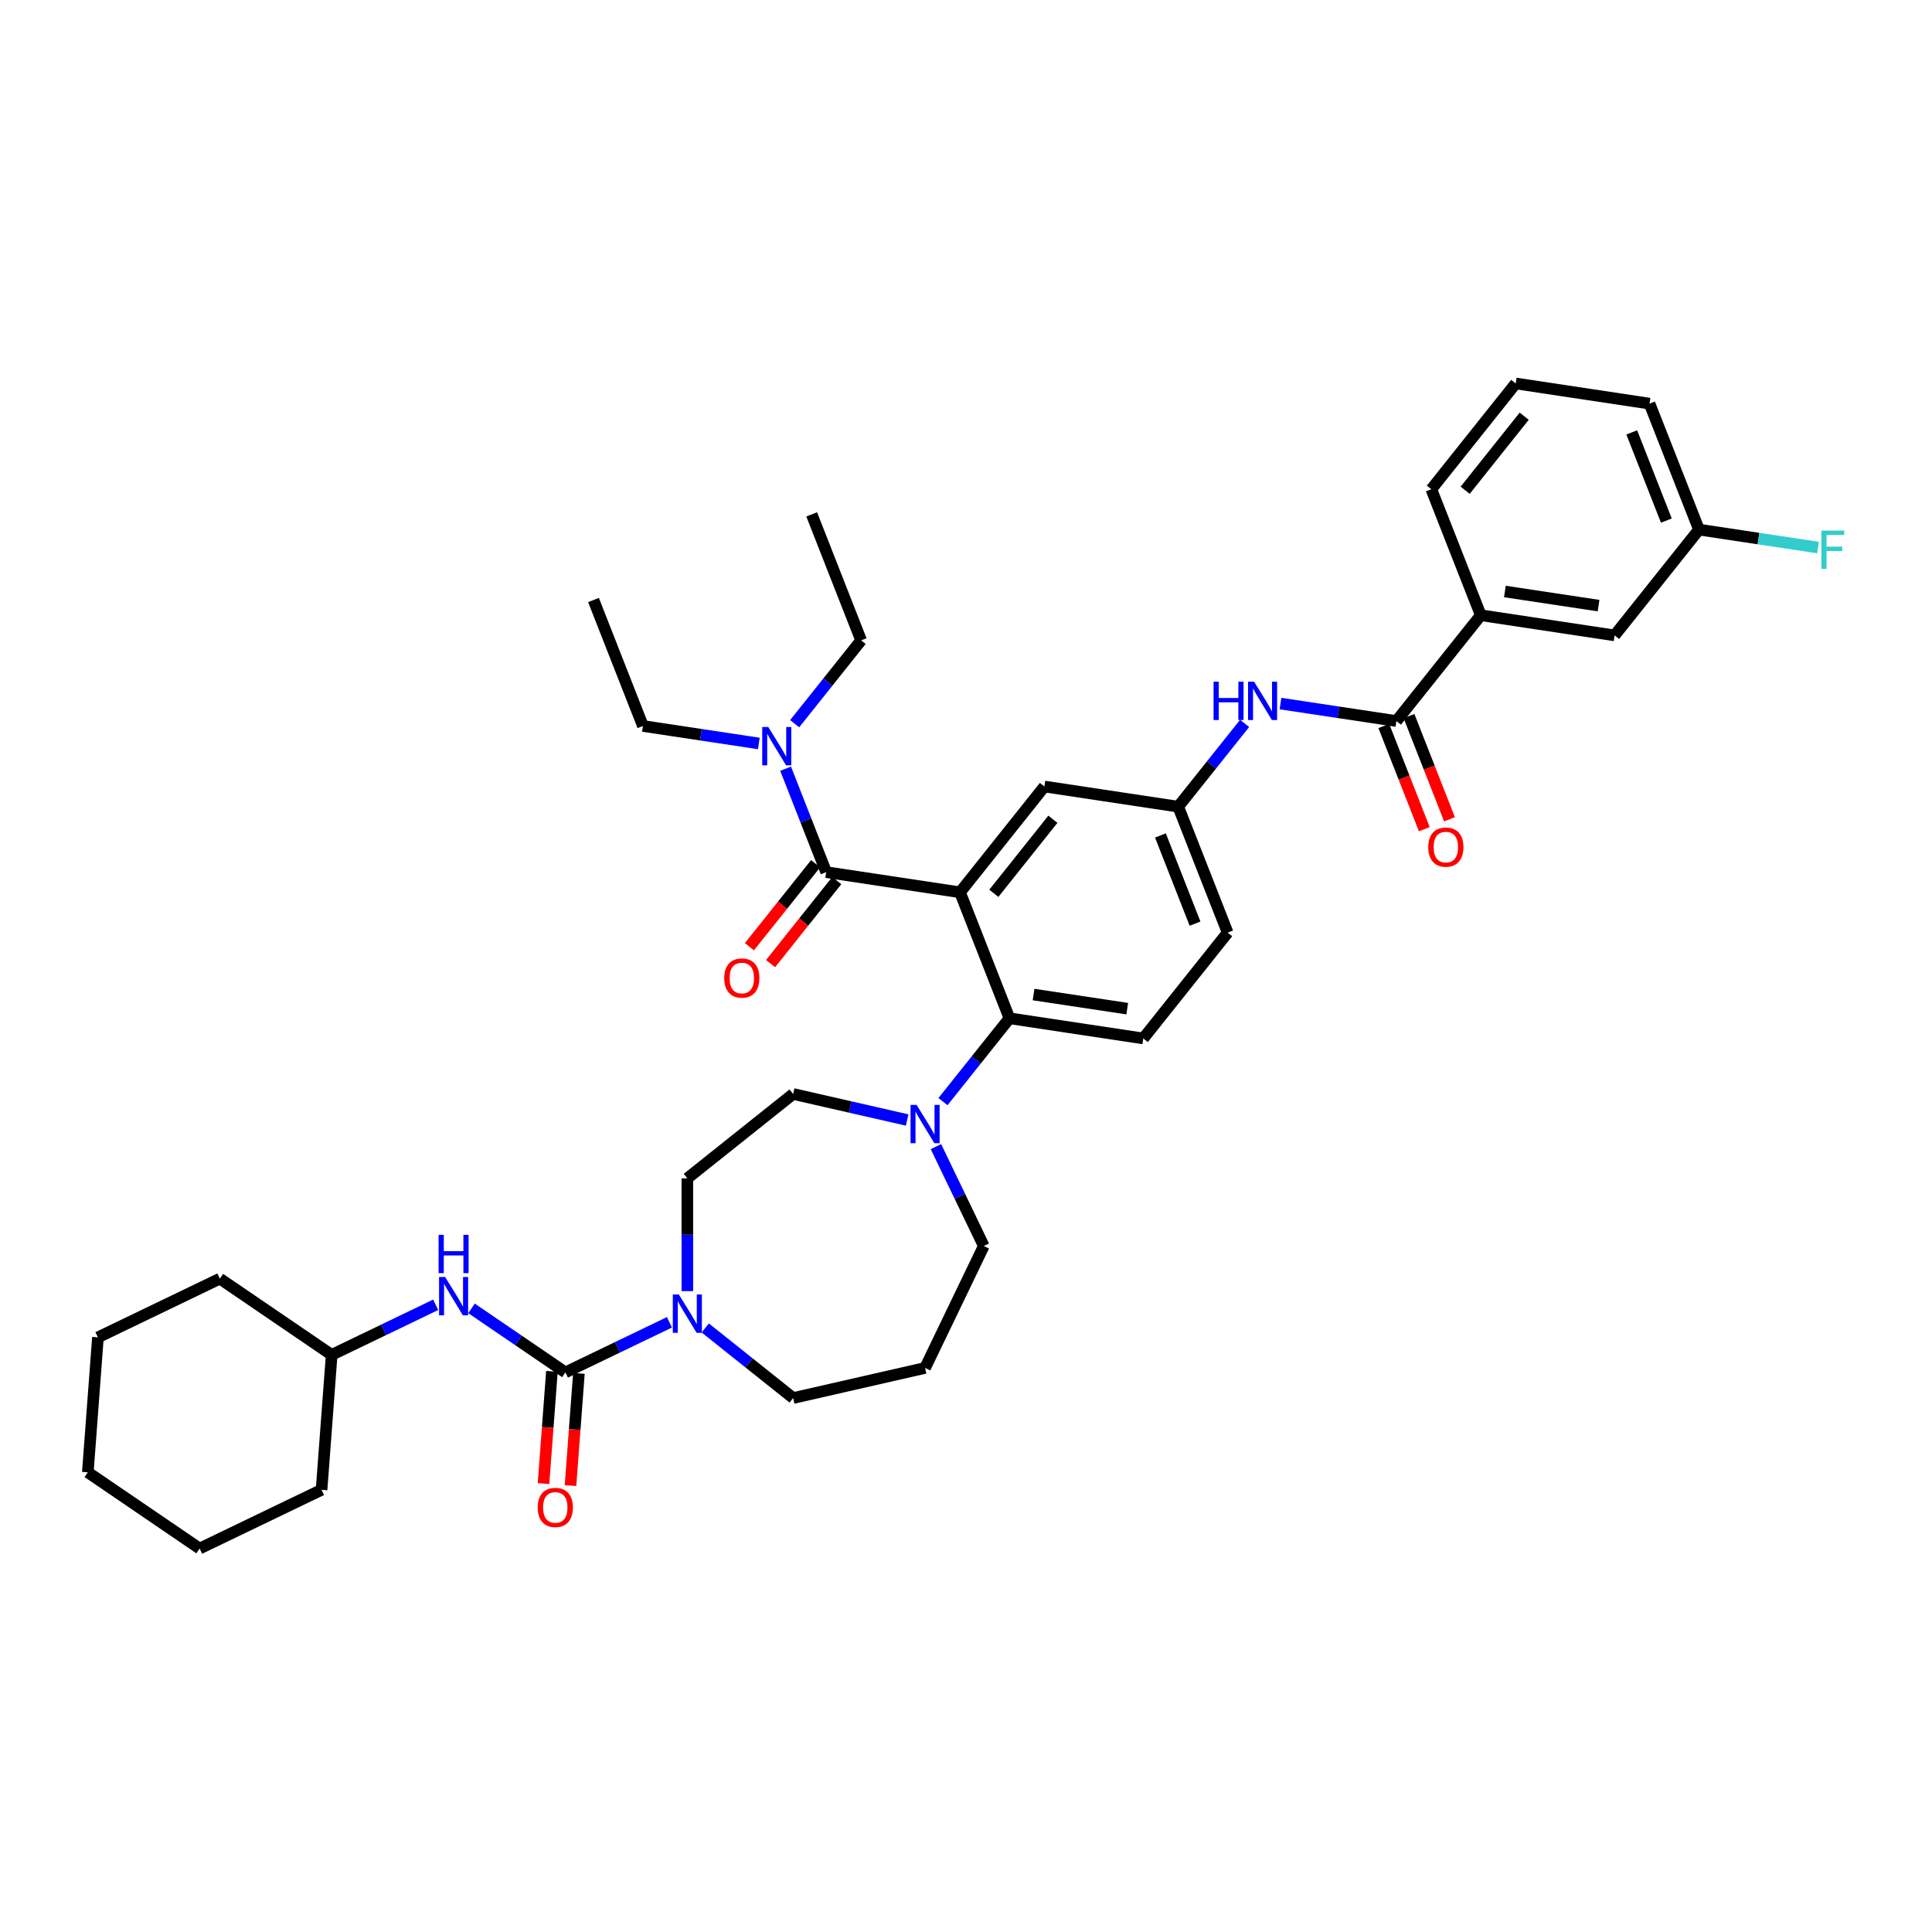<?xml version='1.0' encoding='iso-8859-1'?>
<svg version='1.1' baseProfile='full'
              xmlns='http://www.w3.org/2000/svg'
                      xmlns:rdkit='http://www.rdkit.org/xml'
                      xmlns:xlink='http://www.w3.org/1999/xlink'
                  xml:space='preserve'
width='1000px' height='1000px' viewBox='0 0 1000 1000'>
<!-- END OF HEADER -->
<rect style='opacity:1.0;fill:#FFFFFF;stroke:none' width='1000' height='1000' x='0' y='0'> </rect>
<path class='bond-0' d='M 662.785,364.166 L 692.78,368.687' style='fill:none;fill-rule:evenodd;stroke:#0000FF;stroke-width:6px;stroke-linecap:butt;stroke-linejoin:miter;stroke-opacity:1' />
<path class='bond-0' d='M 692.78,368.687 L 722.775,373.208' style='fill:none;fill-rule:evenodd;stroke:#000000;stroke-width:6px;stroke-linecap:butt;stroke-linejoin:miter;stroke-opacity:1' />
<path class='bond-1' d='M 644.205,374.438 L 627.022,395.985' style='fill:none;fill-rule:evenodd;stroke:#0000FF;stroke-width:6px;stroke-linecap:butt;stroke-linejoin:miter;stroke-opacity:1' />
<path class='bond-1' d='M 627.022,395.985 L 609.838,417.532' style='fill:none;fill-rule:evenodd;stroke:#000000;stroke-width:6px;stroke-linecap:butt;stroke-linejoin:miter;stroke-opacity:1' />
<path class='bond-2' d='M 766.448,318.444 L 835.711,328.884' style='fill:none;fill-rule:evenodd;stroke:#000000;stroke-width:6px;stroke-linecap:butt;stroke-linejoin:miter;stroke-opacity:1' />
<path class='bond-2' d='M 778.925,306.157 L 827.41,313.465' style='fill:none;fill-rule:evenodd;stroke:#000000;stroke-width:6px;stroke-linecap:butt;stroke-linejoin:miter;stroke-opacity:1' />
<path class='bond-3' d='M 766.448,318.444 L 740.857,253.24' style='fill:none;fill-rule:evenodd;stroke:#000000;stroke-width:6px;stroke-linecap:butt;stroke-linejoin:miter;stroke-opacity:1' />
<path class='bond-4' d='M 766.448,318.444 L 722.775,373.208' style='fill:none;fill-rule:evenodd;stroke:#000000;stroke-width:6px;stroke-linecap:butt;stroke-linejoin:miter;stroke-opacity:1' />
<path class='bond-5' d='M 716.254,375.767 L 726.738,402.478' style='fill:none;fill-rule:evenodd;stroke:#000000;stroke-width:6px;stroke-linecap:butt;stroke-linejoin:miter;stroke-opacity:1' />
<path class='bond-5' d='M 726.738,402.478 L 737.221,429.189' style='fill:none;fill-rule:evenodd;stroke:#FF0000;stroke-width:6px;stroke-linecap:butt;stroke-linejoin:miter;stroke-opacity:1' />
<path class='bond-5' d='M 729.295,370.649 L 739.778,397.36' style='fill:none;fill-rule:evenodd;stroke:#000000;stroke-width:6px;stroke-linecap:butt;stroke-linejoin:miter;stroke-opacity:1' />
<path class='bond-5' d='M 739.778,397.36 L 750.262,424.071' style='fill:none;fill-rule:evenodd;stroke:#FF0000;stroke-width:6px;stroke-linecap:butt;stroke-linejoin:miter;stroke-opacity:1' />
<path class='bond-6' d='M 835.711,328.884 L 879.384,274.12' style='fill:none;fill-rule:evenodd;stroke:#000000;stroke-width:6px;stroke-linecap:butt;stroke-linejoin:miter;stroke-opacity:1' />
<path class='bond-7' d='M 171.673,701.282 L 113.798,661.824' style='fill:none;fill-rule:evenodd;stroke:#000000;stroke-width:6px;stroke-linecap:butt;stroke-linejoin:miter;stroke-opacity:1' />
<path class='bond-8' d='M 171.673,701.282 L 166.438,771.132' style='fill:none;fill-rule:evenodd;stroke:#000000;stroke-width:6px;stroke-linecap:butt;stroke-linejoin:miter;stroke-opacity:1' />
<path class='bond-9' d='M 171.673,701.282 L 198.59,688.319' style='fill:none;fill-rule:evenodd;stroke:#000000;stroke-width:6px;stroke-linecap:butt;stroke-linejoin:miter;stroke-opacity:1' />
<path class='bond-9' d='M 198.59,688.319 L 225.508,675.356' style='fill:none;fill-rule:evenodd;stroke:#0000FF;stroke-width:6px;stroke-linecap:butt;stroke-linejoin:miter;stroke-opacity:1' />
<path class='bond-10' d='M 355.766,668.287 L 355.766,639.099' style='fill:none;fill-rule:evenodd;stroke:#0000FF;stroke-width:6px;stroke-linecap:butt;stroke-linejoin:miter;stroke-opacity:1' />
<path class='bond-10' d='M 355.766,639.099 L 355.766,609.911' style='fill:none;fill-rule:evenodd;stroke:#000000;stroke-width:6px;stroke-linecap:butt;stroke-linejoin:miter;stroke-opacity:1' />
<path class='bond-11' d='M 346.492,684.423 L 319.574,697.386' style='fill:none;fill-rule:evenodd;stroke:#0000FF;stroke-width:6px;stroke-linecap:butt;stroke-linejoin:miter;stroke-opacity:1' />
<path class='bond-11' d='M 319.574,697.386 L 292.657,710.349' style='fill:none;fill-rule:evenodd;stroke:#000000;stroke-width:6px;stroke-linecap:butt;stroke-linejoin:miter;stroke-opacity:1' />
<path class='bond-12' d='M 365.04,687.353 L 387.785,705.491' style='fill:none;fill-rule:evenodd;stroke:#0000FF;stroke-width:6px;stroke-linecap:butt;stroke-linejoin:miter;stroke-opacity:1' />
<path class='bond-12' d='M 387.785,705.491 L 410.53,723.63' style='fill:none;fill-rule:evenodd;stroke:#000000;stroke-width:6px;stroke-linecap:butt;stroke-linejoin:miter;stroke-opacity:1' />
<path class='bond-13' d='M 292.657,710.349 L 268.356,693.781' style='fill:none;fill-rule:evenodd;stroke:#000000;stroke-width:6px;stroke-linecap:butt;stroke-linejoin:miter;stroke-opacity:1' />
<path class='bond-13' d='M 268.356,693.781 L 244.056,677.213' style='fill:none;fill-rule:evenodd;stroke:#0000FF;stroke-width:6px;stroke-linecap:butt;stroke-linejoin:miter;stroke-opacity:1' />
<path class='bond-14' d='M 285.672,709.825 L 283.496,738.859' style='fill:none;fill-rule:evenodd;stroke:#000000;stroke-width:6px;stroke-linecap:butt;stroke-linejoin:miter;stroke-opacity:1' />
<path class='bond-14' d='M 283.496,738.859 L 281.32,767.893' style='fill:none;fill-rule:evenodd;stroke:#FF0000;stroke-width:6px;stroke-linecap:butt;stroke-linejoin:miter;stroke-opacity:1' />
<path class='bond-14' d='M 299.642,710.872 L 297.466,739.906' style='fill:none;fill-rule:evenodd;stroke:#000000;stroke-width:6px;stroke-linecap:butt;stroke-linejoin:miter;stroke-opacity:1' />
<path class='bond-14' d='M 297.466,739.906 L 295.29,768.94' style='fill:none;fill-rule:evenodd;stroke:#FF0000;stroke-width:6px;stroke-linecap:butt;stroke-linejoin:miter;stroke-opacity:1' />
<path class='bond-15' d='M 113.798,661.824 L 50.689,692.216' style='fill:none;fill-rule:evenodd;stroke:#000000;stroke-width:6px;stroke-linecap:butt;stroke-linejoin:miter;stroke-opacity:1' />
<path class='bond-16' d='M 166.438,771.132 L 103.329,801.524' style='fill:none;fill-rule:evenodd;stroke:#000000;stroke-width:6px;stroke-linecap:butt;stroke-linejoin:miter;stroke-opacity:1' />
<path class='bond-17' d='M 509.211,644.934 L 496.825,619.214' style='fill:none;fill-rule:evenodd;stroke:#000000;stroke-width:6px;stroke-linecap:butt;stroke-linejoin:miter;stroke-opacity:1' />
<path class='bond-17' d='M 496.825,619.214 L 484.439,593.494' style='fill:none;fill-rule:evenodd;stroke:#0000FF;stroke-width:6px;stroke-linecap:butt;stroke-linejoin:miter;stroke-opacity:1' />
<path class='bond-18' d='M 509.211,644.934 L 478.82,708.043' style='fill:none;fill-rule:evenodd;stroke:#000000;stroke-width:6px;stroke-linecap:butt;stroke-linejoin:miter;stroke-opacity:1' />
<path class='bond-19' d='M 488.094,570.195 L 505.293,548.628' style='fill:none;fill-rule:evenodd;stroke:#0000FF;stroke-width:6px;stroke-linecap:butt;stroke-linejoin:miter;stroke-opacity:1' />
<path class='bond-19' d='M 505.293,548.628 L 522.493,527.061' style='fill:none;fill-rule:evenodd;stroke:#000000;stroke-width:6px;stroke-linecap:butt;stroke-linejoin:miter;stroke-opacity:1' />
<path class='bond-20' d='M 469.546,579.708 L 440.038,572.973' style='fill:none;fill-rule:evenodd;stroke:#0000FF;stroke-width:6px;stroke-linecap:butt;stroke-linejoin:miter;stroke-opacity:1' />
<path class='bond-20' d='M 440.038,572.973 L 410.53,566.238' style='fill:none;fill-rule:evenodd;stroke:#000000;stroke-width:6px;stroke-linecap:butt;stroke-linejoin:miter;stroke-opacity:1' />
<path class='bond-21' d='M 410.53,566.238 L 355.766,609.911' style='fill:none;fill-rule:evenodd;stroke:#000000;stroke-width:6px;stroke-linecap:butt;stroke-linejoin:miter;stroke-opacity:1' />
<path class='bond-22' d='M 422.162,447.05 L 405.023,468.541' style='fill:none;fill-rule:evenodd;stroke:#000000;stroke-width:6px;stroke-linecap:butt;stroke-linejoin:miter;stroke-opacity:1' />
<path class='bond-22' d='M 405.023,468.541 L 387.885,490.032' style='fill:none;fill-rule:evenodd;stroke:#FF0000;stroke-width:6px;stroke-linecap:butt;stroke-linejoin:miter;stroke-opacity:1' />
<path class='bond-22' d='M 433.115,455.784 L 415.976,477.275' style='fill:none;fill-rule:evenodd;stroke:#000000;stroke-width:6px;stroke-linecap:butt;stroke-linejoin:miter;stroke-opacity:1' />
<path class='bond-22' d='M 415.976,477.275 L 398.837,498.767' style='fill:none;fill-rule:evenodd;stroke:#FF0000;stroke-width:6px;stroke-linecap:butt;stroke-linejoin:miter;stroke-opacity:1' />
<path class='bond-23' d='M 427.638,451.417 L 417.133,424.65' style='fill:none;fill-rule:evenodd;stroke:#000000;stroke-width:6px;stroke-linecap:butt;stroke-linejoin:miter;stroke-opacity:1' />
<path class='bond-23' d='M 417.133,424.65 L 406.628,397.883' style='fill:none;fill-rule:evenodd;stroke:#0000FF;stroke-width:6px;stroke-linecap:butt;stroke-linejoin:miter;stroke-opacity:1' />
<path class='bond-24' d='M 427.638,451.417 L 496.902,461.857' style='fill:none;fill-rule:evenodd;stroke:#000000;stroke-width:6px;stroke-linecap:butt;stroke-linejoin:miter;stroke-opacity:1' />
<path class='bond-25' d='M 392.774,384.815 L 362.779,380.294' style='fill:none;fill-rule:evenodd;stroke:#0000FF;stroke-width:6px;stroke-linecap:butt;stroke-linejoin:miter;stroke-opacity:1' />
<path class='bond-25' d='M 362.779,380.294 L 332.784,375.773' style='fill:none;fill-rule:evenodd;stroke:#000000;stroke-width:6px;stroke-linecap:butt;stroke-linejoin:miter;stroke-opacity:1' />
<path class='bond-26' d='M 411.322,374.584 L 428.521,353.016' style='fill:none;fill-rule:evenodd;stroke:#0000FF;stroke-width:6px;stroke-linecap:butt;stroke-linejoin:miter;stroke-opacity:1' />
<path class='bond-26' d='M 428.521,353.016 L 445.721,331.449' style='fill:none;fill-rule:evenodd;stroke:#000000;stroke-width:6px;stroke-linecap:butt;stroke-linejoin:miter;stroke-opacity:1' />
<path class='bond-27' d='M 332.784,375.773 L 307.194,310.569' style='fill:none;fill-rule:evenodd;stroke:#000000;stroke-width:6px;stroke-linecap:butt;stroke-linejoin:miter;stroke-opacity:1' />
<path class='bond-28' d='M 445.721,331.449 L 420.13,266.245' style='fill:none;fill-rule:evenodd;stroke:#000000;stroke-width:6px;stroke-linecap:butt;stroke-linejoin:miter;stroke-opacity:1' />
<path class='bond-29' d='M 496.902,461.857 L 540.575,407.093' style='fill:none;fill-rule:evenodd;stroke:#000000;stroke-width:6px;stroke-linecap:butt;stroke-linejoin:miter;stroke-opacity:1' />
<path class='bond-29' d='M 514.406,462.377 L 544.977,424.042' style='fill:none;fill-rule:evenodd;stroke:#000000;stroke-width:6px;stroke-linecap:butt;stroke-linejoin:miter;stroke-opacity:1' />
<path class='bond-30' d='M 496.902,461.857 L 522.493,527.061' style='fill:none;fill-rule:evenodd;stroke:#000000;stroke-width:6px;stroke-linecap:butt;stroke-linejoin:miter;stroke-opacity:1' />
<path class='bond-31' d='M 540.575,407.093 L 609.838,417.532' style='fill:none;fill-rule:evenodd;stroke:#000000;stroke-width:6px;stroke-linecap:butt;stroke-linejoin:miter;stroke-opacity:1' />
<path class='bond-32' d='M 522.493,527.061 L 591.756,537.5' style='fill:none;fill-rule:evenodd;stroke:#000000;stroke-width:6px;stroke-linecap:butt;stroke-linejoin:miter;stroke-opacity:1' />
<path class='bond-32' d='M 534.97,514.774 L 583.454,522.082' style='fill:none;fill-rule:evenodd;stroke:#000000;stroke-width:6px;stroke-linecap:butt;stroke-linejoin:miter;stroke-opacity:1' />
<path class='bond-33' d='M 609.838,417.532 L 635.429,482.736' style='fill:none;fill-rule:evenodd;stroke:#000000;stroke-width:6px;stroke-linecap:butt;stroke-linejoin:miter;stroke-opacity:1' />
<path class='bond-33' d='M 600.636,432.431 L 618.55,478.074' style='fill:none;fill-rule:evenodd;stroke:#000000;stroke-width:6px;stroke-linecap:butt;stroke-linejoin:miter;stroke-opacity:1' />
<path class='bond-34' d='M 591.756,537.5 L 635.429,482.736' style='fill:none;fill-rule:evenodd;stroke:#000000;stroke-width:6px;stroke-linecap:butt;stroke-linejoin:miter;stroke-opacity:1' />
<path class='bond-35' d='M 478.82,708.043 L 410.53,723.63' style='fill:none;fill-rule:evenodd;stroke:#000000;stroke-width:6px;stroke-linecap:butt;stroke-linejoin:miter;stroke-opacity:1' />
<path class='bond-36' d='M 103.329,801.524 L 45.455,762.066' style='fill:none;fill-rule:evenodd;stroke:#000000;stroke-width:6px;stroke-linecap:butt;stroke-linejoin:miter;stroke-opacity:1' />
<path class='bond-37' d='M 50.689,692.216 L 45.455,762.066' style='fill:none;fill-rule:evenodd;stroke:#000000;stroke-width:6px;stroke-linecap:butt;stroke-linejoin:miter;stroke-opacity:1' />
<path class='bond-38' d='M 879.384,274.12 L 910.191,278.763' style='fill:none;fill-rule:evenodd;stroke:#000000;stroke-width:6px;stroke-linecap:butt;stroke-linejoin:miter;stroke-opacity:1' />
<path class='bond-38' d='M 910.191,278.763 L 940.999,283.407' style='fill:none;fill-rule:evenodd;stroke:#33CCCC;stroke-width:6px;stroke-linecap:butt;stroke-linejoin:miter;stroke-opacity:1' />
<path class='bond-39' d='M 879.384,274.12 L 853.793,208.916' style='fill:none;fill-rule:evenodd;stroke:#000000;stroke-width:6px;stroke-linecap:butt;stroke-linejoin:miter;stroke-opacity:1' />
<path class='bond-39' d='M 862.505,269.457 L 844.591,223.815' style='fill:none;fill-rule:evenodd;stroke:#000000;stroke-width:6px;stroke-linecap:butt;stroke-linejoin:miter;stroke-opacity:1' />
<path class='bond-40' d='M 740.857,253.24 L 784.53,198.476' style='fill:none;fill-rule:evenodd;stroke:#000000;stroke-width:6px;stroke-linecap:butt;stroke-linejoin:miter;stroke-opacity:1' />
<path class='bond-40' d='M 758.361,253.76 L 788.932,215.425' style='fill:none;fill-rule:evenodd;stroke:#000000;stroke-width:6px;stroke-linecap:butt;stroke-linejoin:miter;stroke-opacity:1' />
<path class='bond-41' d='M 784.53,198.476 L 853.793,208.916' style='fill:none;fill-rule:evenodd;stroke:#000000;stroke-width:6px;stroke-linecap:butt;stroke-linejoin:miter;stroke-opacity:1' />
<path  class='atom-0' d='M 628.141 352.85
L 630.83 352.85
L 630.83 361.283
L 640.973 361.283
L 640.973 352.85
L 643.663 352.85
L 643.663 372.687
L 640.973 372.687
L 640.973 363.525
L 630.83 363.525
L 630.83 372.687
L 628.141 372.687
L 628.141 352.85
' fill='#0000FF'/>
<path  class='atom-0' d='M 649.126 352.85
L 655.627 363.357
Q 656.271 364.393, 657.308 366.271
Q 658.344 368.148, 658.4 368.26
L 658.4 352.85
L 661.034 352.85
L 661.034 372.687
L 658.316 372.687
L 651.34 361.199
Q 650.527 359.854, 649.659 358.313
Q 648.818 356.772, 648.566 356.296
L 648.566 372.687
L 645.988 372.687
L 645.988 352.85
L 649.126 352.85
' fill='#0000FF'/>
<path  class='atom-3' d='M 739.259 438.468
Q 739.259 433.705, 741.613 431.043
Q 743.966 428.381, 748.365 428.381
Q 752.764 428.381, 755.118 431.043
Q 757.471 433.705, 757.471 438.468
Q 757.471 443.287, 755.09 446.033
Q 752.708 448.751, 748.365 448.751
Q 743.995 448.751, 741.613 446.033
Q 739.259 443.315, 739.259 438.468
M 748.365 446.509
Q 751.391 446.509, 753.016 444.492
Q 754.669 442.447, 754.669 438.468
Q 754.669 434.574, 753.016 432.612
Q 751.391 430.623, 748.365 430.623
Q 745.339 430.623, 743.686 432.584
Q 742.061 434.546, 742.061 438.468
Q 742.061 442.475, 743.686 444.492
Q 745.339 446.509, 748.365 446.509
' fill='#FF0000'/>
<path  class='atom-6' d='M 351.381 670.038
L 357.881 680.545
Q 358.526 681.582, 359.562 683.459
Q 360.599 685.336, 360.655 685.448
L 360.655 670.038
L 363.289 670.038
L 363.289 689.875
L 360.571 689.875
L 353.594 678.388
Q 352.782 677.043, 351.913 675.502
Q 351.073 673.961, 350.821 673.485
L 350.821 689.875
L 348.243 689.875
L 348.243 670.038
L 351.381 670.038
' fill='#0000FF'/>
<path  class='atom-8' d='M 230.397 660.972
L 236.897 671.479
Q 237.542 672.515, 238.579 674.393
Q 239.615 676.27, 239.671 676.382
L 239.671 660.972
L 242.305 660.972
L 242.305 680.809
L 239.587 680.809
L 232.611 669.321
Q 231.798 667.976, 230.93 666.435
Q 230.089 664.894, 229.837 664.418
L 229.837 680.809
L 227.259 680.809
L 227.259 660.972
L 230.397 660.972
' fill='#0000FF'/>
<path  class='atom-8' d='M 227.021 639.151
L 229.711 639.151
L 229.711 647.585
L 239.853 647.585
L 239.853 639.151
L 242.543 639.151
L 242.543 658.988
L 239.853 658.988
L 239.853 649.826
L 229.711 649.826
L 229.711 658.988
L 227.021 658.988
L 227.021 639.151
' fill='#0000FF'/>
<path  class='atom-9' d='M 278.316 780.255
Q 278.316 775.492, 280.67 772.83
Q 283.023 770.168, 287.422 770.168
Q 291.821 770.168, 294.175 772.83
Q 296.528 775.492, 296.528 780.255
Q 296.528 785.074, 294.147 787.82
Q 291.765 790.537, 287.422 790.537
Q 283.051 790.537, 280.67 787.82
Q 278.316 785.102, 278.316 780.255
M 287.422 788.296
Q 290.448 788.296, 292.073 786.279
Q 293.726 784.233, 293.726 780.255
Q 293.726 776.36, 292.073 774.399
Q 290.448 772.409, 287.422 772.409
Q 284.396 772.409, 282.743 774.371
Q 281.118 776.332, 281.118 780.255
Q 281.118 784.261, 282.743 786.279
Q 284.396 788.296, 287.422 788.296
' fill='#FF0000'/>
<path  class='atom-13' d='M 474.435 571.906
L 480.935 582.413
Q 481.579 583.45, 482.616 585.327
Q 483.653 587.204, 483.709 587.316
L 483.709 571.906
L 486.343 571.906
L 486.343 591.743
L 483.625 591.743
L 476.648 580.256
Q 475.836 578.911, 474.967 577.37
Q 474.127 575.829, 473.874 575.352
L 473.874 591.743
L 471.297 591.743
L 471.297 571.906
L 474.435 571.906
' fill='#0000FF'/>
<path  class='atom-16' d='M 374.859 506.237
Q 374.859 501.474, 377.213 498.812
Q 379.567 496.15, 383.965 496.15
Q 388.364 496.15, 390.718 498.812
Q 393.071 501.474, 393.071 506.237
Q 393.071 511.056, 390.69 513.802
Q 388.308 516.52, 383.965 516.52
Q 379.595 516.52, 377.213 513.802
Q 374.859 511.084, 374.859 506.237
M 383.965 514.278
Q 386.991 514.278, 388.616 512.261
Q 390.27 510.216, 390.27 506.237
Q 390.27 502.342, 388.616 500.381
Q 386.991 498.392, 383.965 498.392
Q 380.939 498.392, 379.286 500.353
Q 377.661 502.314, 377.661 506.237
Q 377.661 510.244, 379.286 512.261
Q 380.939 514.278, 383.965 514.278
' fill='#FF0000'/>
<path  class='atom-17' d='M 397.663 376.295
L 404.163 386.801
Q 404.808 387.838, 405.844 389.715
Q 406.881 391.593, 406.937 391.705
L 406.937 376.295
L 409.571 376.295
L 409.571 396.132
L 406.853 396.132
L 399.876 384.644
Q 399.064 383.299, 398.195 381.758
Q 397.355 380.217, 397.102 379.741
L 397.102 396.132
L 394.525 396.132
L 394.525 376.295
L 397.663 376.295
' fill='#0000FF'/>
<path  class='atom-35' d='M 942.75 274.641
L 954.545 274.641
L 954.545 276.911
L 945.411 276.911
L 945.411 282.935
L 953.537 282.935
L 953.537 285.232
L 945.411 285.232
L 945.411 294.478
L 942.75 294.478
L 942.75 274.641
' fill='#33CCCC'/>
</svg>
